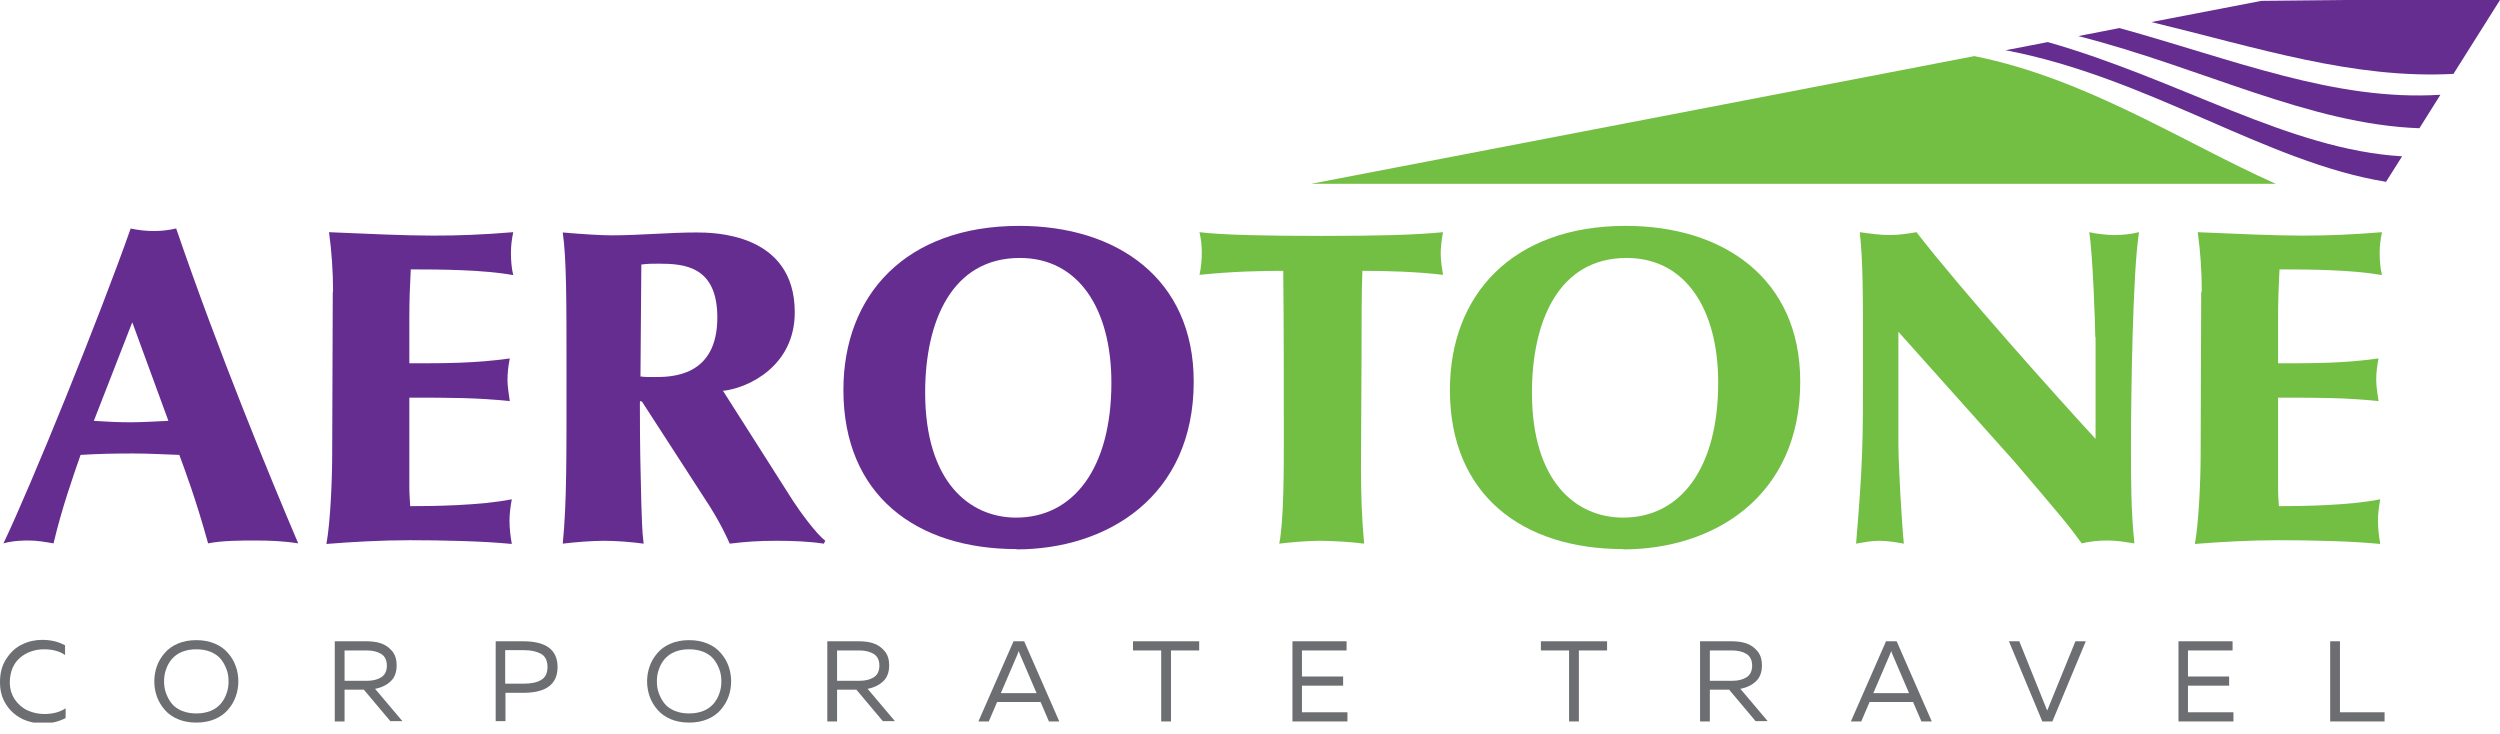 <?xml version="1.0" encoding="UTF-8"?> <svg xmlns="http://www.w3.org/2000/svg" width="160" height="47" viewBox="0 0 160 47" fill="none"><g clip-path="url(#clip0_96_1011)"><path d="M8.345 14.621C8.843 14.731 9.359 14.786 9.856 14.786C10.317 14.786 10.814 14.731 11.275 14.621C13.983 22.537 17.299 30.58 19.086 34.776C18.183 34.629 17.262 34.593 16.378 34.593C15.42 34.593 14.222 34.593 13.319 34.776C12.491 31.79 11.79 29.976 11.477 29.114C10.501 29.078 9.506 29.023 8.474 29.023C7.443 29.023 6.282 29.041 5.158 29.114C4.661 30.525 3.924 32.651 3.427 34.776C2.874 34.684 2.413 34.593 1.842 34.593C1.547 34.593 0.866 34.593 0.221 34.776C1.99 31.075 6.374 20.283 8.364 14.621M8.456 20.649L6.006 26.934C6.779 26.989 7.572 27.026 8.345 27.026C9.119 27.026 9.967 26.971 10.777 26.934L8.474 20.649H8.456Z" fill="#662D91"></path><path d="M21.315 18.652C21.315 17.37 21.223 16.069 21.057 14.86C23.562 14.969 25.957 15.079 27.744 15.079C29.329 15.079 30.839 15.024 32.847 14.86C32.755 15.299 32.7 15.721 32.7 16.179C32.7 16.673 32.737 17.15 32.847 17.608C30.95 17.26 28.205 17.241 26.289 17.241C26.234 18.267 26.197 19.275 26.197 20.32V23.251C28.537 23.251 30.416 23.251 32.626 22.94C32.534 23.398 32.479 23.856 32.479 24.314C32.479 24.772 32.571 25.23 32.626 25.67C30.489 25.45 28.85 25.45 26.197 25.45V31.166C26.197 31.606 26.234 32.009 26.252 32.394C27.689 32.394 30.747 32.357 32.755 31.954C32.663 32.449 32.608 32.907 32.608 33.31C32.608 33.805 32.663 34.281 32.755 34.813C30.913 34.629 28.223 34.574 26.234 34.574C24.392 34.574 22.512 34.684 20.891 34.813C21.149 33.402 21.26 30.653 21.26 29.078L21.297 18.689L21.315 18.652Z" fill="#662D91"></path><path d="M46.259 24.992L50.736 32.028C51.196 32.742 52.228 34.153 52.818 34.611L52.725 34.794C51.749 34.648 50.736 34.611 49.722 34.611C48.488 34.611 47.788 34.666 46.701 34.794C46.591 34.538 46.093 33.383 45.025 31.789L41.101 25.725C41.101 25.725 41.045 25.67 40.99 25.67C40.953 25.67 40.953 25.761 40.953 25.853C40.953 28.546 40.99 30.122 41.045 32.248C41.082 33.109 41.082 33.97 41.193 34.794C40.382 34.684 39.461 34.611 38.632 34.611C37.877 34.611 36.735 34.703 36.016 34.794C36.274 32.156 36.256 29.462 36.256 23.691C36.256 19.238 36.256 16.564 36.016 14.878C37.287 14.988 38.429 15.061 39.166 15.061C40.953 15.061 42.777 14.878 44.564 14.878C45.596 14.878 50.865 14.878 50.865 19.99C50.865 23.398 47.954 24.809 46.314 25.01M41.009 24.094C41.23 24.131 41.525 24.131 41.874 24.131C42.943 24.131 45.909 24.131 45.909 20.32C45.909 17.04 43.809 16.875 42.151 16.875C41.782 16.875 41.432 16.875 41.045 16.93L40.99 24.112L41.009 24.094Z" fill="#662D91"></path><path d="M65.069 35.142C58.639 35.142 53.978 31.698 53.978 24.955C53.978 18.89 57.957 14.456 65.234 14.456C71.443 14.456 76.398 17.791 76.398 24.424C76.398 31.79 70.853 35.161 65.05 35.161M65.271 16.509C60.887 16.509 59.21 20.613 59.21 25.12C59.21 30.837 62.047 33.127 65.032 33.127C68.698 33.127 71.129 29.976 71.129 24.497C71.129 19.77 69.029 16.509 65.271 16.509Z" fill="#662D91"></path><path d="M82.128 17.333C80.746 17.333 78.885 17.37 76.767 17.59C76.877 17.095 76.914 16.619 76.914 16.124C76.914 15.684 76.859 15.263 76.767 14.86C78.241 15.043 81.151 15.098 84.56 15.098C88.134 15.098 90.473 15.043 92.352 14.86C92.26 15.373 92.205 15.812 92.205 16.234C92.205 16.692 92.297 17.26 92.352 17.59C90.657 17.388 88.797 17.333 87.194 17.333C87.139 18.597 87.139 20.558 87.139 22.738C87.139 24.424 87.102 28.015 87.102 29.921C87.102 31.643 87.157 33.219 87.305 34.794C86.475 34.684 85.26 34.611 84.449 34.611C83.638 34.611 82.662 34.703 81.87 34.794C82.165 33.438 82.165 29.866 82.165 28.253C82.165 24.644 82.165 20.796 82.128 17.351" fill="#72BF44"></path><path d="M103.885 35.142C97.455 35.142 92.794 31.698 92.794 24.955C92.794 18.89 96.774 14.456 104.051 14.456C110.259 14.456 115.215 17.791 115.215 24.424C115.215 31.79 109.67 35.161 103.885 35.161M104.106 16.509C99.721 16.509 98.045 20.613 98.045 25.12C98.045 30.837 100.864 33.127 103.885 33.127C107.551 33.127 109.964 29.976 109.964 24.497C109.964 19.77 107.864 16.509 104.106 16.509Z" fill="#72BF44"></path><path d="M134.098 21.584C134.098 21.034 133.95 16.325 133.711 14.86C134.172 14.969 134.872 15.043 135.332 15.043C135.848 15.043 136.364 14.988 136.898 14.86C136.493 17.333 136.382 25.395 136.382 28.583C136.382 30.653 136.382 32.742 136.603 34.776C135.995 34.684 135.48 34.593 134.908 34.593C134.301 34.593 133.748 34.648 133.232 34.776C132.311 33.512 131.961 33.109 128.884 29.499L121.497 21.236V28.418C121.497 29.719 121.718 33.585 121.847 34.794C121.331 34.703 120.815 34.611 120.281 34.611C119.71 34.611 119.323 34.703 118.789 34.794C119.231 29.517 119.231 28.253 119.231 23.508C119.231 18.341 119.231 16.912 119.028 14.86C119.691 14.951 120.318 15.043 120.963 15.043C121.534 15.043 122.105 14.951 122.657 14.86C125.495 18.542 131.685 25.45 134.116 28.088V21.566L134.098 21.584Z" fill="#72BF44"></path><path d="M140.914 18.652C140.914 17.37 140.822 16.069 140.656 14.86C143.162 14.969 145.557 15.079 147.344 15.079C148.928 15.079 150.439 15.024 152.447 14.86C152.355 15.299 152.299 15.721 152.299 16.179C152.299 16.673 152.336 17.15 152.447 17.608C150.531 17.26 147.804 17.241 145.888 17.241C145.833 18.267 145.796 19.275 145.796 20.32V23.251C148.136 23.251 150.015 23.251 152.226 22.94C152.134 23.398 152.078 23.856 152.078 24.314C152.078 24.772 152.17 25.23 152.226 25.67C150.089 25.45 148.449 25.45 145.796 25.45V31.166C145.796 31.606 145.815 32.009 145.851 32.394C147.288 32.394 150.347 32.357 152.336 31.954C152.244 32.449 152.189 32.907 152.189 33.31C152.189 33.805 152.244 34.281 152.336 34.813C150.494 34.629 147.804 34.574 145.815 34.574C143.972 34.574 142.093 34.684 140.472 34.813C140.73 33.402 140.841 30.653 140.841 29.078L140.877 18.689L140.914 18.652Z" fill="#72BF44"></path><path d="M157.034 4.709L160 0H150.144L144.728 0.055L137.69 1.411C144.507 3.06 150.623 5.075 157.052 4.727" fill="#662D91"></path><path d="M128.313 3.206C137.506 4.947 145.059 10.407 152.705 11.635L153.736 10.004C146.515 9.583 139.44 5.075 131.058 2.693L128.313 3.225V3.206Z" fill="#662D91"></path><path d="M156.187 6.065C149.444 6.486 142.996 3.829 135.645 1.796L133.011 2.309C140.969 4.342 147.786 7.952 154.842 8.208L156.187 6.065Z" fill="#662D91"></path><path d="M126.36 3.591L109.154 6.908L83.915 11.763H145.649C139.735 9.125 133.564 5.039 126.36 3.591Z" fill="#72BF44"></path><path d="M0 43.644C0 43.076 0.129 42.581 0.405 42.16C0.682 41.739 1.013 41.427 1.419 41.244C1.824 41.042 2.248 40.951 2.708 40.951C3.242 40.951 3.721 41.061 4.163 41.299V41.922C3.795 41.665 3.334 41.555 2.819 41.555C2.229 41.555 1.713 41.739 1.29 42.087C0.866 42.453 0.645 42.966 0.626 43.644C0.626 44.084 0.737 44.45 0.958 44.78C1.179 45.092 1.455 45.33 1.787 45.476C2.119 45.623 2.469 45.696 2.837 45.696C3.39 45.696 3.85 45.568 4.2 45.33V45.953C3.758 46.191 3.261 46.301 2.708 46.301C2.377 46.301 2.063 46.246 1.732 46.136C1.4 46.026 1.124 45.861 0.866 45.641C0.608 45.421 0.405 45.147 0.239 44.817C0.074 44.469 0 44.102 0 43.699L0 43.644Z" fill="#6D6E71"></path><path d="M10.04 44.578C9.93 44.267 9.875 43.937 9.875 43.607C9.875 43.278 9.93 42.948 10.04 42.636C10.151 42.325 10.317 42.05 10.538 41.794C10.759 41.537 11.035 41.335 11.385 41.189C11.735 41.042 12.122 40.969 12.564 40.969C13.006 40.969 13.393 41.042 13.743 41.189C14.093 41.335 14.37 41.537 14.591 41.794C14.812 42.05 14.978 42.325 15.088 42.636C15.199 42.948 15.254 43.278 15.254 43.607C15.254 43.937 15.199 44.267 15.088 44.578C14.978 44.89 14.812 45.165 14.591 45.421C14.37 45.678 14.093 45.879 13.743 46.026C13.393 46.173 13.006 46.246 12.564 46.246C12.122 46.246 11.735 46.173 11.385 46.026C11.035 45.879 10.759 45.678 10.538 45.421C10.317 45.165 10.151 44.89 10.04 44.578ZM14.499 44.377C14.591 44.139 14.627 43.882 14.627 43.607C14.627 43.333 14.591 43.076 14.499 42.838C14.406 42.6 14.296 42.38 14.13 42.178C13.964 41.977 13.743 41.83 13.485 41.72C13.209 41.61 12.914 41.555 12.564 41.555C12.214 41.555 11.919 41.61 11.643 41.72C11.367 41.83 11.164 41.995 10.998 42.178C10.832 42.38 10.704 42.6 10.63 42.838C10.538 43.076 10.501 43.333 10.501 43.607C10.501 43.882 10.538 44.139 10.63 44.377C10.722 44.615 10.832 44.835 10.998 45.037C11.164 45.238 11.385 45.385 11.643 45.495C11.919 45.605 12.214 45.66 12.564 45.66C12.914 45.66 13.209 45.605 13.485 45.495C13.762 45.385 13.964 45.22 14.13 45.037C14.296 44.835 14.425 44.615 14.499 44.377Z" fill="#6D6E71"></path><path d="M22.052 46.173H21.425V41.042H23.452C23.784 41.042 24.097 41.079 24.373 41.171C24.649 41.262 24.889 41.427 25.092 41.665C25.294 41.904 25.386 42.215 25.386 42.581C25.386 43.021 25.257 43.369 25 43.607C24.741 43.846 24.41 44.011 24.005 44.084L25.755 46.154H24.981L23.286 44.139H22.052V46.154V46.173ZM22.052 41.629V43.571H23.489C23.857 43.571 24.152 43.498 24.392 43.351C24.631 43.204 24.76 42.948 24.76 42.6C24.76 42.252 24.631 41.995 24.392 41.849C24.152 41.702 23.839 41.629 23.489 41.629H22.052Z" fill="#6D6E71"></path><path d="M31.724 41.042H33.492C34.948 41.042 35.684 41.592 35.684 42.691C35.684 43.791 34.948 44.34 33.492 44.34H32.35V46.154H31.724V41.024V41.042ZM35.04 42.691C35.04 42.49 35.003 42.307 34.929 42.16C34.855 42.013 34.745 41.904 34.598 41.83C34.45 41.757 34.303 41.702 34.119 41.665C33.953 41.629 33.75 41.61 33.511 41.61H32.332V43.754H33.511C33.99 43.754 34.358 43.681 34.634 43.516C34.911 43.351 35.04 43.076 35.04 42.673V42.691Z" fill="#6D6E71"></path><path d="M41.58 44.578C41.469 44.267 41.414 43.937 41.414 43.607C41.414 43.278 41.469 42.948 41.58 42.636C41.69 42.325 41.856 42.05 42.077 41.794C42.298 41.537 42.575 41.335 42.925 41.189C43.275 41.042 43.661 40.969 44.104 40.969C44.546 40.969 44.933 41.042 45.283 41.189C45.633 41.335 45.909 41.537 46.13 41.794C46.351 42.05 46.517 42.325 46.627 42.636C46.738 42.948 46.793 43.278 46.793 43.607C46.793 43.937 46.738 44.267 46.627 44.578C46.517 44.89 46.351 45.165 46.13 45.421C45.909 45.678 45.633 45.879 45.283 46.026C44.933 46.173 44.546 46.246 44.104 46.246C43.661 46.246 43.275 46.173 42.925 46.026C42.575 45.879 42.298 45.678 42.077 45.421C41.856 45.165 41.69 44.89 41.58 44.578ZM46.038 44.377C46.13 44.139 46.167 43.882 46.167 43.607C46.167 43.333 46.13 43.076 46.038 42.838C45.946 42.6 45.835 42.38 45.67 42.178C45.504 41.977 45.283 41.83 45.025 41.72C44.748 41.61 44.454 41.555 44.104 41.555C43.754 41.555 43.459 41.61 43.182 41.72C42.906 41.83 42.703 41.995 42.538 42.178C42.372 42.38 42.243 42.6 42.169 42.838C42.077 43.076 42.04 43.333 42.04 43.607C42.04 43.882 42.077 44.139 42.169 44.377C42.261 44.615 42.372 44.835 42.538 45.037C42.703 45.238 42.925 45.385 43.182 45.495C43.459 45.605 43.754 45.66 44.104 45.66C44.454 45.66 44.748 45.605 45.025 45.495C45.301 45.385 45.504 45.22 45.67 45.037C45.835 44.835 45.964 44.615 46.038 44.377Z" fill="#6D6E71"></path><path d="M53.573 46.173H52.947V41.042H54.973C55.305 41.042 55.618 41.079 55.894 41.171C56.17 41.262 56.41 41.427 56.613 41.665C56.815 41.904 56.907 42.215 56.907 42.581C56.907 43.021 56.778 43.369 56.52 43.607C56.263 43.846 55.931 44.011 55.526 44.084L57.276 46.154H56.502L54.807 44.139H53.573V46.154V46.173ZM53.573 41.629V43.571H55.01C55.378 43.571 55.673 43.498 55.913 43.351C56.152 43.204 56.281 42.948 56.281 42.6C56.281 42.252 56.152 41.995 55.913 41.849C55.673 41.702 55.36 41.629 55.01 41.629H53.573Z" fill="#6D6E71"></path><path d="M63.282 46.173H62.618L64.866 41.042H65.547L67.795 46.173H67.132L66.598 44.927H63.816L63.282 46.173ZM65.124 41.867L64.055 44.359H66.34L65.271 41.867C65.271 41.867 65.234 41.775 65.198 41.665C65.161 41.775 65.124 41.849 65.124 41.867Z" fill="#6D6E71"></path><path d="M72.511 41.042H76.748V41.629H74.943V46.173H74.317V41.629H72.511V41.042Z" fill="#6D6E71"></path><path d="M82.699 41.042H86.181V41.629H83.325V43.296H85.96V43.882H83.325V45.586H86.236V46.173H82.717V41.042H82.699Z" fill="#6D6E71"></path><path d="M98.616 41.042H102.853V41.629H101.048V46.173H100.421V41.629H98.616V41.042Z" fill="#6D6E71"></path><path d="M109.43 46.173H108.804V41.042H110.83C111.162 41.042 111.475 41.079 111.751 41.171C112.028 41.262 112.267 41.427 112.47 41.665C112.672 41.904 112.765 42.215 112.765 42.581C112.765 43.021 112.636 43.369 112.378 43.607C112.12 43.846 111.788 44.011 111.383 44.084L113.133 46.154H112.359L110.664 44.139H109.43V46.154V46.173ZM109.43 41.629V43.571H110.867C111.235 43.571 111.53 43.498 111.77 43.351C112.009 43.204 112.138 42.948 112.138 42.6C112.138 42.252 112.009 41.995 111.77 41.849C111.53 41.702 111.217 41.629 110.867 41.629H109.43Z" fill="#6D6E71"></path><path d="M119.12 46.173H118.457L120.705 41.042H121.386L123.634 46.173H122.971L122.436 44.927H119.655L119.12 46.173ZM120.963 41.867L119.894 44.359H122.178L121.11 41.867C121.11 41.867 121.073 41.775 121.036 41.665C120.999 41.775 120.963 41.849 120.963 41.867Z" fill="#6D6E71"></path><path d="M131.353 46.173H130.708L128.571 41.042H129.234L131.021 45.476L132.827 41.042H133.49L131.353 46.173Z" fill="#6D6E71"></path><path d="M139.404 41.042H142.885V41.629H140.03V43.296H142.664V43.882H140.03V45.586H142.941V46.173H139.422V41.042H139.404Z" fill="#6D6E71"></path><path d="M149.131 41.042H149.757V45.586H152.613V46.173H149.131V41.042Z" fill="#6D6E71"></path></g><defs><clipPath id="clip0_96_1011"><rect width="160" height="46.246" fill="white"></rect></clipPath></defs></svg> 